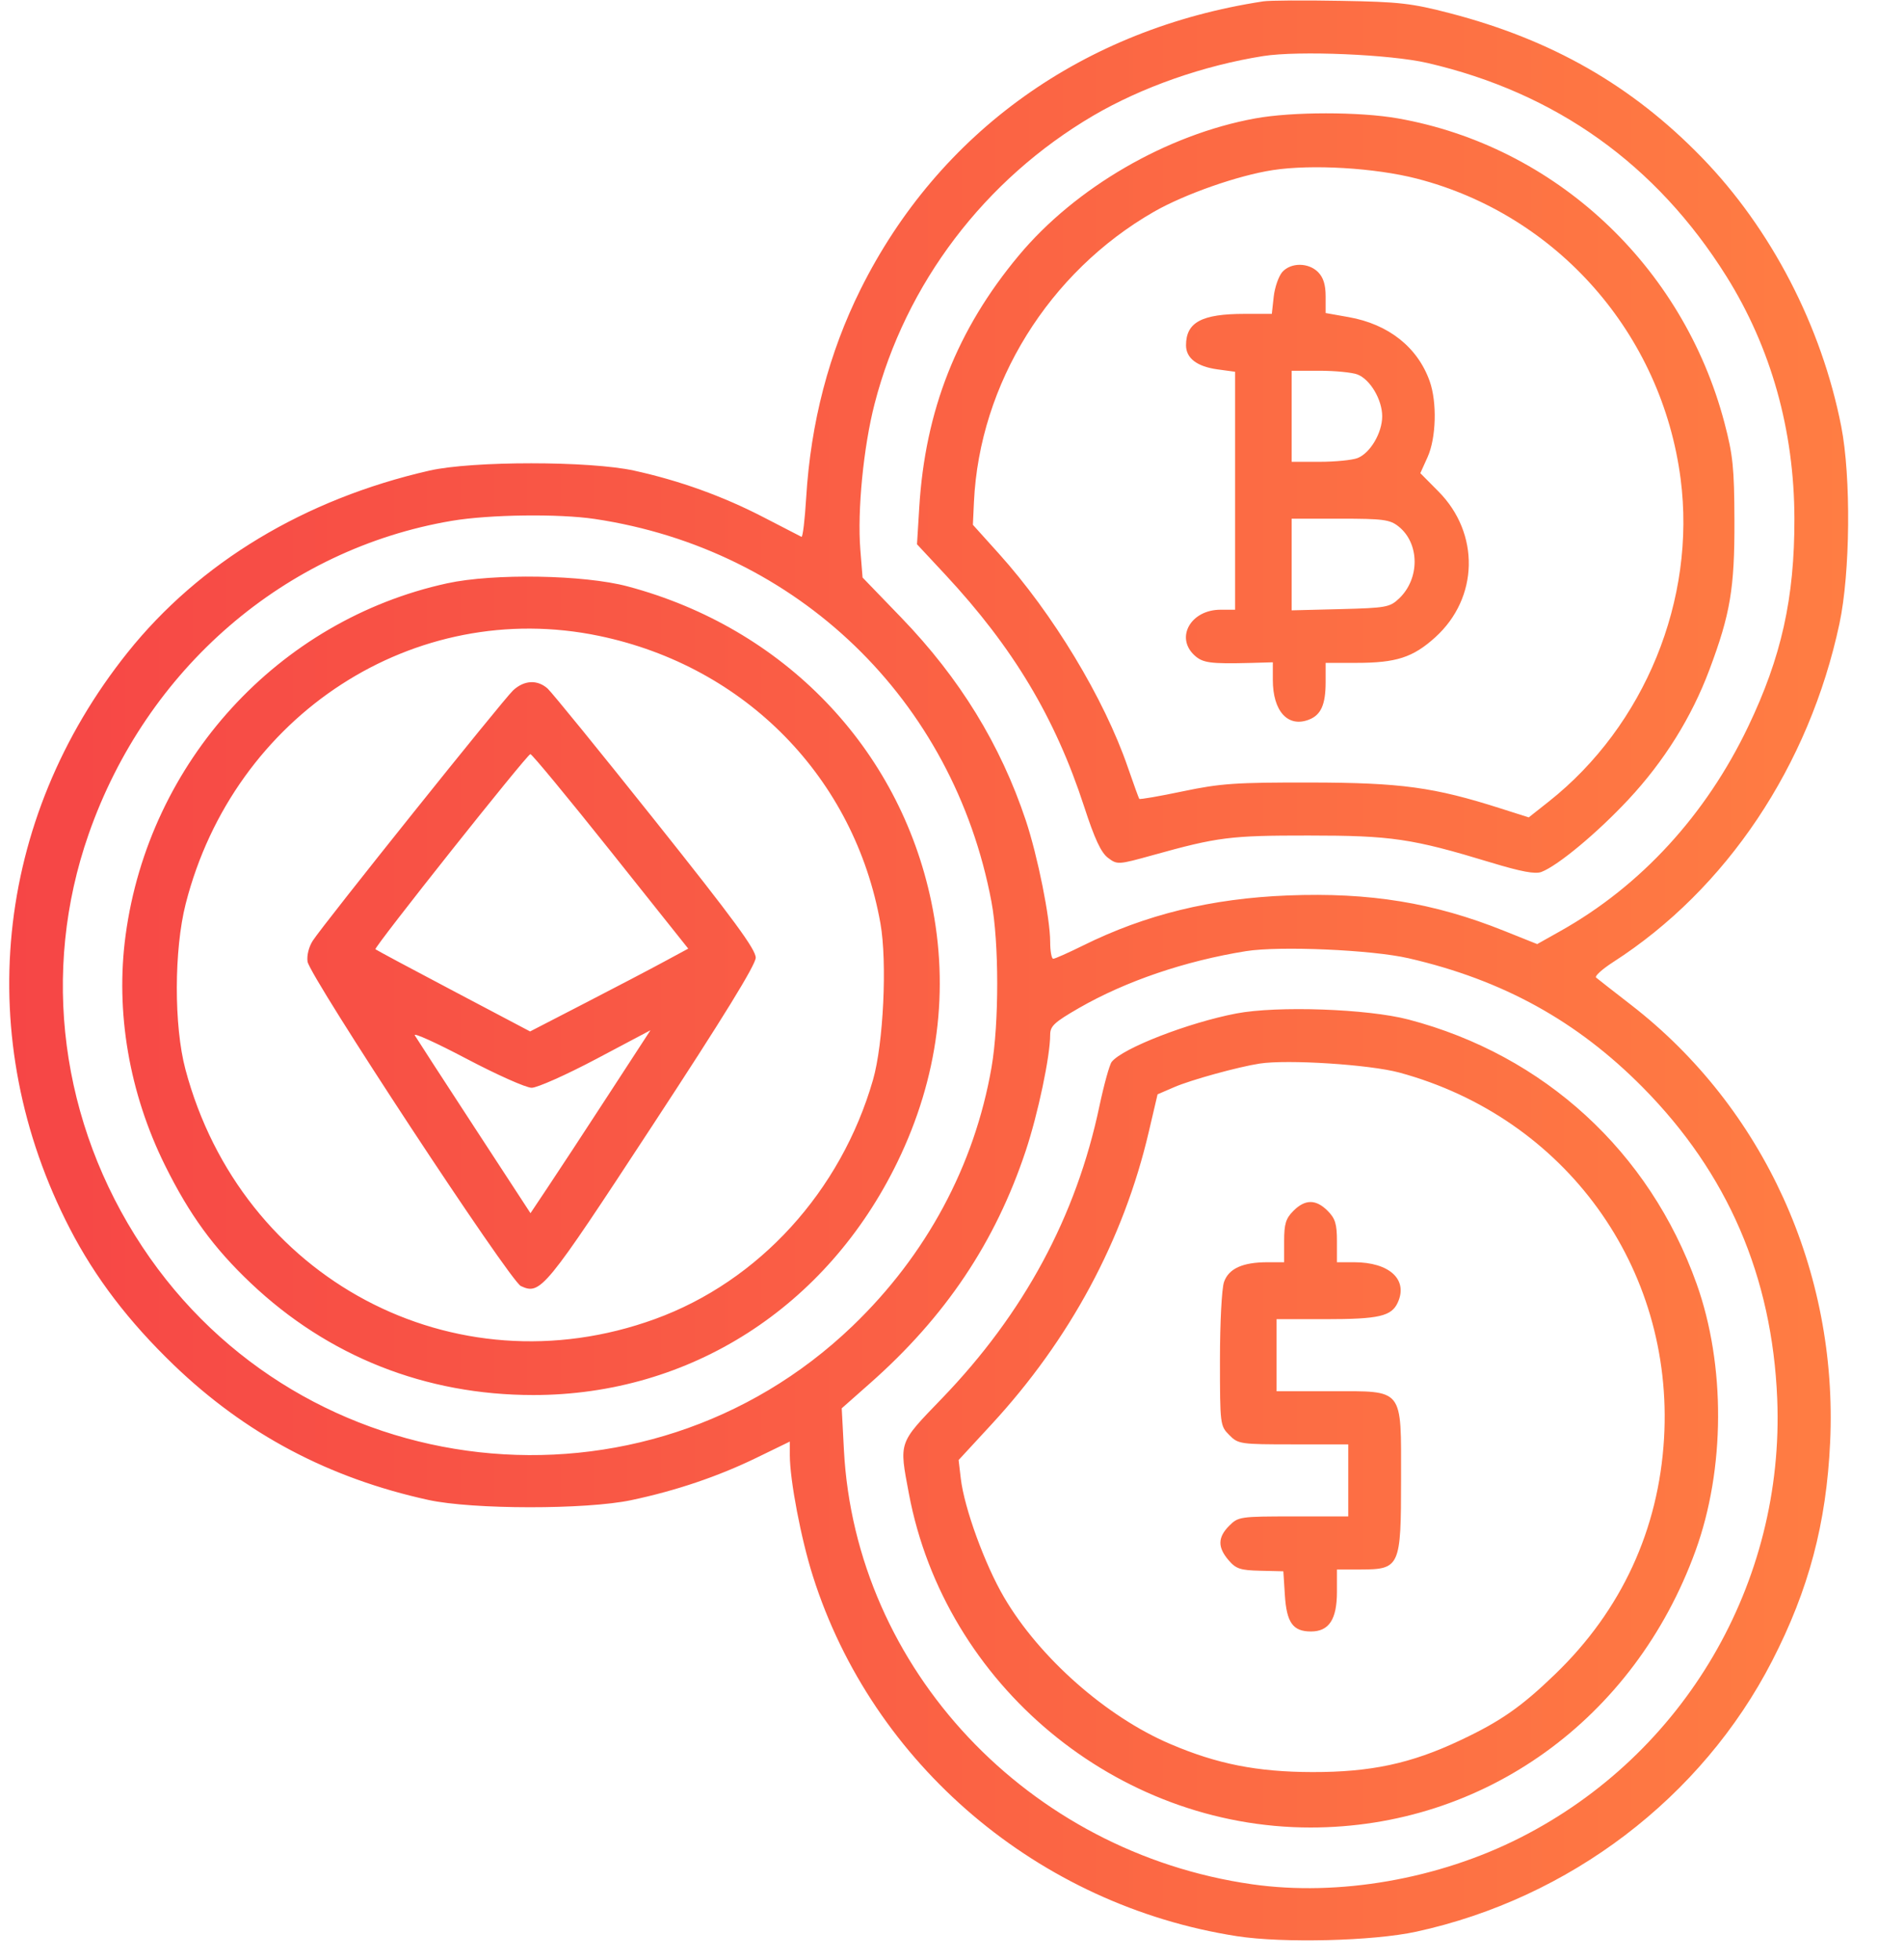 <svg width="34" height="35" viewBox="0 0 34 35" fill="none" xmlns="http://www.w3.org/2000/svg">
<path fill-rule="evenodd" clip-rule="evenodd" d="M22.56 0.024C19.349 0.512 16.765 2.36 15.368 5.166C14.802 6.304 14.478 7.544 14.396 8.889C14.372 9.284 14.335 9.599 14.312 9.588C14.29 9.577 13.984 9.419 13.632 9.237C12.905 8.861 12.136 8.584 11.326 8.406C10.532 8.231 8.433 8.231 7.669 8.405C5.443 8.913 3.565 10.044 2.279 11.653C-0.111 14.643 -0.503 18.559 1.248 21.945C1.701 22.821 2.297 23.602 3.101 24.377C4.383 25.611 5.871 26.4 7.651 26.79C8.439 26.962 10.467 26.964 11.274 26.793C12.077 26.623 12.826 26.369 13.514 26.034L14.104 25.747L14.104 25.992C14.105 26.438 14.303 27.481 14.516 28.151C15.581 31.514 18.544 34.03 22.088 34.581C22.906 34.708 24.523 34.668 25.289 34.501C28.027 33.905 30.389 32.108 31.645 29.665C32.3 28.391 32.613 27.21 32.681 25.76C32.823 22.704 31.496 19.786 29.13 17.951C28.814 17.706 28.532 17.486 28.502 17.46C28.472 17.435 28.609 17.311 28.805 17.184C30.83 15.883 32.306 13.676 32.847 11.14C33.041 10.233 33.056 8.517 32.879 7.615C32.527 5.822 31.626 4.085 30.388 2.811C29.143 1.529 27.713 0.71 25.895 0.237C25.206 0.058 24.99 0.033 23.941 0.015C23.293 0.003 22.671 0.007 22.56 0.024ZM25.491 1.125C27.784 1.656 29.576 2.936 30.828 4.934C31.626 6.209 32.04 7.685 32.043 9.264C32.046 10.681 31.811 11.738 31.216 12.98C30.462 14.556 29.301 15.821 27.873 16.624L27.45 16.862L26.858 16.625C25.603 16.122 24.462 15.936 22.998 15.993C21.629 16.047 20.459 16.333 19.337 16.889C19.076 17.018 18.838 17.124 18.808 17.124C18.778 17.124 18.753 16.988 18.753 16.821C18.753 16.399 18.53 15.29 18.318 14.653C17.865 13.297 17.139 12.115 16.096 11.033L15.403 10.315L15.363 9.816C15.308 9.121 15.419 7.981 15.618 7.211C16.173 5.062 17.583 3.205 19.523 2.065C20.39 1.557 21.495 1.169 22.56 1.001C23.19 0.902 24.826 0.971 25.491 1.125ZM22.414 2.115C20.836 2.403 19.204 3.35 18.192 4.564C17.089 5.887 16.52 7.329 16.415 9.068L16.375 9.721L16.881 10.264C18.095 11.57 18.841 12.816 19.359 14.404C19.547 14.983 19.661 15.227 19.785 15.321C19.952 15.446 19.964 15.446 20.584 15.274C21.747 14.95 21.968 14.922 23.369 14.923C24.849 14.923 25.215 14.977 26.617 15.403C27.165 15.569 27.415 15.616 27.526 15.573C27.821 15.46 28.519 14.879 29.076 14.283C29.716 13.598 30.208 12.81 30.526 11.96C30.899 10.964 30.976 10.506 30.972 9.298C30.969 8.352 30.946 8.13 30.793 7.548C30.051 4.738 27.764 2.608 24.96 2.114C24.278 1.994 23.075 1.994 22.414 2.115ZM25.303 3.191C27.809 3.839 29.674 5.962 30.011 8.552C30.291 10.706 29.371 12.959 27.658 14.315L27.299 14.599L26.803 14.441C25.607 14.059 25.023 13.979 23.402 13.976C22.064 13.974 21.797 13.992 21.124 14.133C20.705 14.221 20.354 14.282 20.344 14.268C20.334 14.255 20.242 14 20.139 13.702C19.717 12.475 18.803 10.961 17.834 9.885L17.373 9.373L17.392 8.963C17.492 6.854 18.729 4.859 20.606 3.782C21.156 3.467 22.105 3.134 22.729 3.038C23.426 2.931 24.554 2.998 25.303 3.191ZM22.899 4.857C22.834 4.931 22.764 5.129 22.745 5.298L22.711 5.606H22.224C21.459 5.606 21.179 5.756 21.179 6.167C21.179 6.397 21.373 6.546 21.739 6.597L22.055 6.64V8.765V10.89H21.794C21.268 10.89 20.985 11.381 21.326 11.701C21.476 11.841 21.608 11.859 22.341 11.84L22.729 11.829V12.143C22.729 12.701 22.996 12.998 23.372 12.854C23.589 12.771 23.672 12.585 23.672 12.182V11.839H24.22C24.933 11.839 25.231 11.743 25.629 11.383C26.406 10.68 26.431 9.526 25.685 8.776L25.363 8.451L25.493 8.163C25.646 7.823 25.664 7.186 25.53 6.808C25.314 6.201 24.795 5.79 24.084 5.664L23.672 5.591V5.293C23.672 5.086 23.631 4.955 23.537 4.86C23.365 4.688 23.054 4.686 22.899 4.857ZM24.24 6.688C24.467 6.775 24.682 7.138 24.682 7.435C24.682 7.732 24.467 8.095 24.24 8.182C24.145 8.218 23.842 8.248 23.566 8.248H23.065V7.435V6.622H23.566C23.842 6.622 24.145 6.652 24.24 6.688ZM10.621 9.269C14.241 9.81 17.023 12.494 17.704 16.103C17.841 16.83 17.842 18.277 17.706 19.063C17.401 20.819 16.544 22.414 15.226 23.681C11.497 27.264 5.399 26.585 2.542 22.269C1.078 20.058 0.725 17.353 1.582 14.901C2.615 11.941 5.089 9.806 8.069 9.302C8.741 9.189 9.976 9.173 10.621 9.269ZM24.972 9.401C25.353 9.702 25.358 10.336 24.982 10.691C24.818 10.846 24.751 10.858 23.936 10.879L23.065 10.901V10.083V9.264H23.932C24.699 9.264 24.819 9.28 24.972 9.401ZM7.986 10.418C4.969 11.076 2.66 13.603 2.243 16.703C2.058 18.074 2.307 19.523 2.948 20.817C3.385 21.698 3.814 22.287 4.475 22.914C5.859 24.227 7.597 24.916 9.524 24.916C12.321 24.916 14.767 23.349 16.028 20.749C16.753 19.253 16.958 17.675 16.63 16.104C16.056 13.356 13.995 11.215 11.207 10.473C10.429 10.265 8.812 10.238 7.986 10.418ZM10.701 11.358C13.314 11.903 15.26 13.893 15.722 16.492C15.845 17.183 15.776 18.64 15.589 19.288C15.017 21.276 13.553 22.883 11.698 23.558C8.107 24.865 4.307 22.844 3.311 19.099C3.104 18.322 3.107 16.962 3.316 16.142C4.179 12.76 7.406 10.67 10.701 11.358ZM9.163 12.33C8.984 12.497 5.78 16.5 5.585 16.802C5.515 16.91 5.476 17.066 5.492 17.175C5.534 17.446 9.106 22.881 9.302 22.97C9.653 23.131 9.722 23.048 11.649 20.105C12.915 18.174 13.492 17.235 13.495 17.106C13.497 16.959 13.101 16.42 11.704 14.666C10.718 13.428 9.851 12.362 9.777 12.296C9.593 12.135 9.36 12.148 9.163 12.33ZM10.905 15.204L12.29 16.943L11.866 17.172C11.633 17.299 10.998 17.631 10.454 17.912L9.466 18.422L8.096 17.699C7.342 17.302 6.716 16.966 6.704 16.954C6.672 16.923 9.411 13.473 9.471 13.469C9.498 13.467 10.143 14.248 10.905 15.204ZM25.154 17.115C26.834 17.502 28.162 18.235 29.335 19.421C30.851 20.954 31.646 22.797 31.736 24.983C31.87 28.273 30.079 31.334 27.151 32.82C25.686 33.564 23.901 33.874 22.358 33.654C18.355 33.082 15.276 29.805 15.07 25.898L15.031 25.153L15.534 24.708C16.883 23.517 17.773 22.188 18.316 20.556C18.536 19.895 18.753 18.864 18.753 18.482C18.753 18.326 18.827 18.258 19.267 18.004C20.104 17.523 21.161 17.163 22.249 16.988C22.851 16.892 24.498 16.964 25.154 17.115ZM22.077 18.101C21.221 18.265 20.047 18.721 19.852 18.965C19.813 19.014 19.714 19.372 19.632 19.758C19.218 21.726 18.284 23.459 16.817 24.98C16.038 25.788 16.054 25.741 16.231 26.681C16.875 30.093 19.939 32.64 23.402 32.64C26.498 32.64 29.185 30.709 30.277 27.698C30.808 26.236 30.815 24.38 30.296 22.927C29.454 20.569 27.576 18.846 25.154 18.21C24.423 18.018 22.809 17.961 22.077 18.101ZM9.494 19.428C9.594 19.428 10.112 19.197 10.645 18.915L11.615 18.401L10.851 19.575C10.431 20.221 9.949 20.956 9.78 21.208L9.473 21.668L8.47 20.131C7.918 19.285 7.44 18.548 7.407 18.492C7.374 18.436 7.789 18.624 8.329 18.909C8.87 19.194 9.393 19.428 9.494 19.428ZM24.986 19.156C27.954 19.96 29.894 22.64 29.715 25.69C29.619 27.321 28.956 28.758 27.772 29.9C27.166 30.486 26.793 30.746 26.067 31.087C25.196 31.498 24.477 31.652 23.436 31.65C22.45 31.648 21.731 31.506 20.894 31.147C19.754 30.66 18.562 29.607 17.931 28.531C17.587 27.946 17.219 26.935 17.157 26.407L17.118 26.077L17.702 25.444C19.106 23.924 20.064 22.142 20.514 20.215L20.671 19.545L20.97 19.416C21.268 19.287 22.11 19.055 22.493 18.996C22.991 18.919 24.456 19.013 24.986 19.156ZM23.096 21.627C22.96 21.763 22.931 21.86 22.931 22.169V22.544H22.637C22.189 22.544 21.941 22.657 21.857 22.898C21.817 23.016 21.785 23.621 21.785 24.285C21.785 25.446 21.788 25.466 21.951 25.63C22.111 25.792 22.145 25.797 23.096 25.797H24.076V26.44V27.084H23.096C22.145 27.084 22.111 27.089 21.951 27.25C21.744 27.457 21.741 27.635 21.939 27.866C22.071 28.02 22.148 28.046 22.504 28.054L22.917 28.064L22.944 28.489C22.975 28.981 23.088 29.139 23.41 29.139C23.732 29.139 23.874 28.923 23.874 28.431V28.032L24.295 28.032C24.999 28.03 25.019 27.985 25.019 26.42C25.019 24.773 25.079 24.848 23.768 24.848H22.796V24.204V23.561H23.667C24.627 23.561 24.849 23.509 24.961 23.262C25.147 22.853 24.81 22.544 24.179 22.544H23.874V22.169C23.874 21.86 23.844 21.763 23.709 21.627C23.499 21.416 23.306 21.416 23.096 21.627Z" fill="url(#paint0_linear_230_221)"/>
<defs>
<linearGradient id="paint0_linear_230_221" x1="0.165" y1="17.332" x2="33.003" y2="17.332" gradientUnits="userSpaceOnUse">
<stop stop-color="#F64646"/>
<stop offset="1" stop-color="#FF7D43"/>
</linearGradient>
</defs>
</svg>
